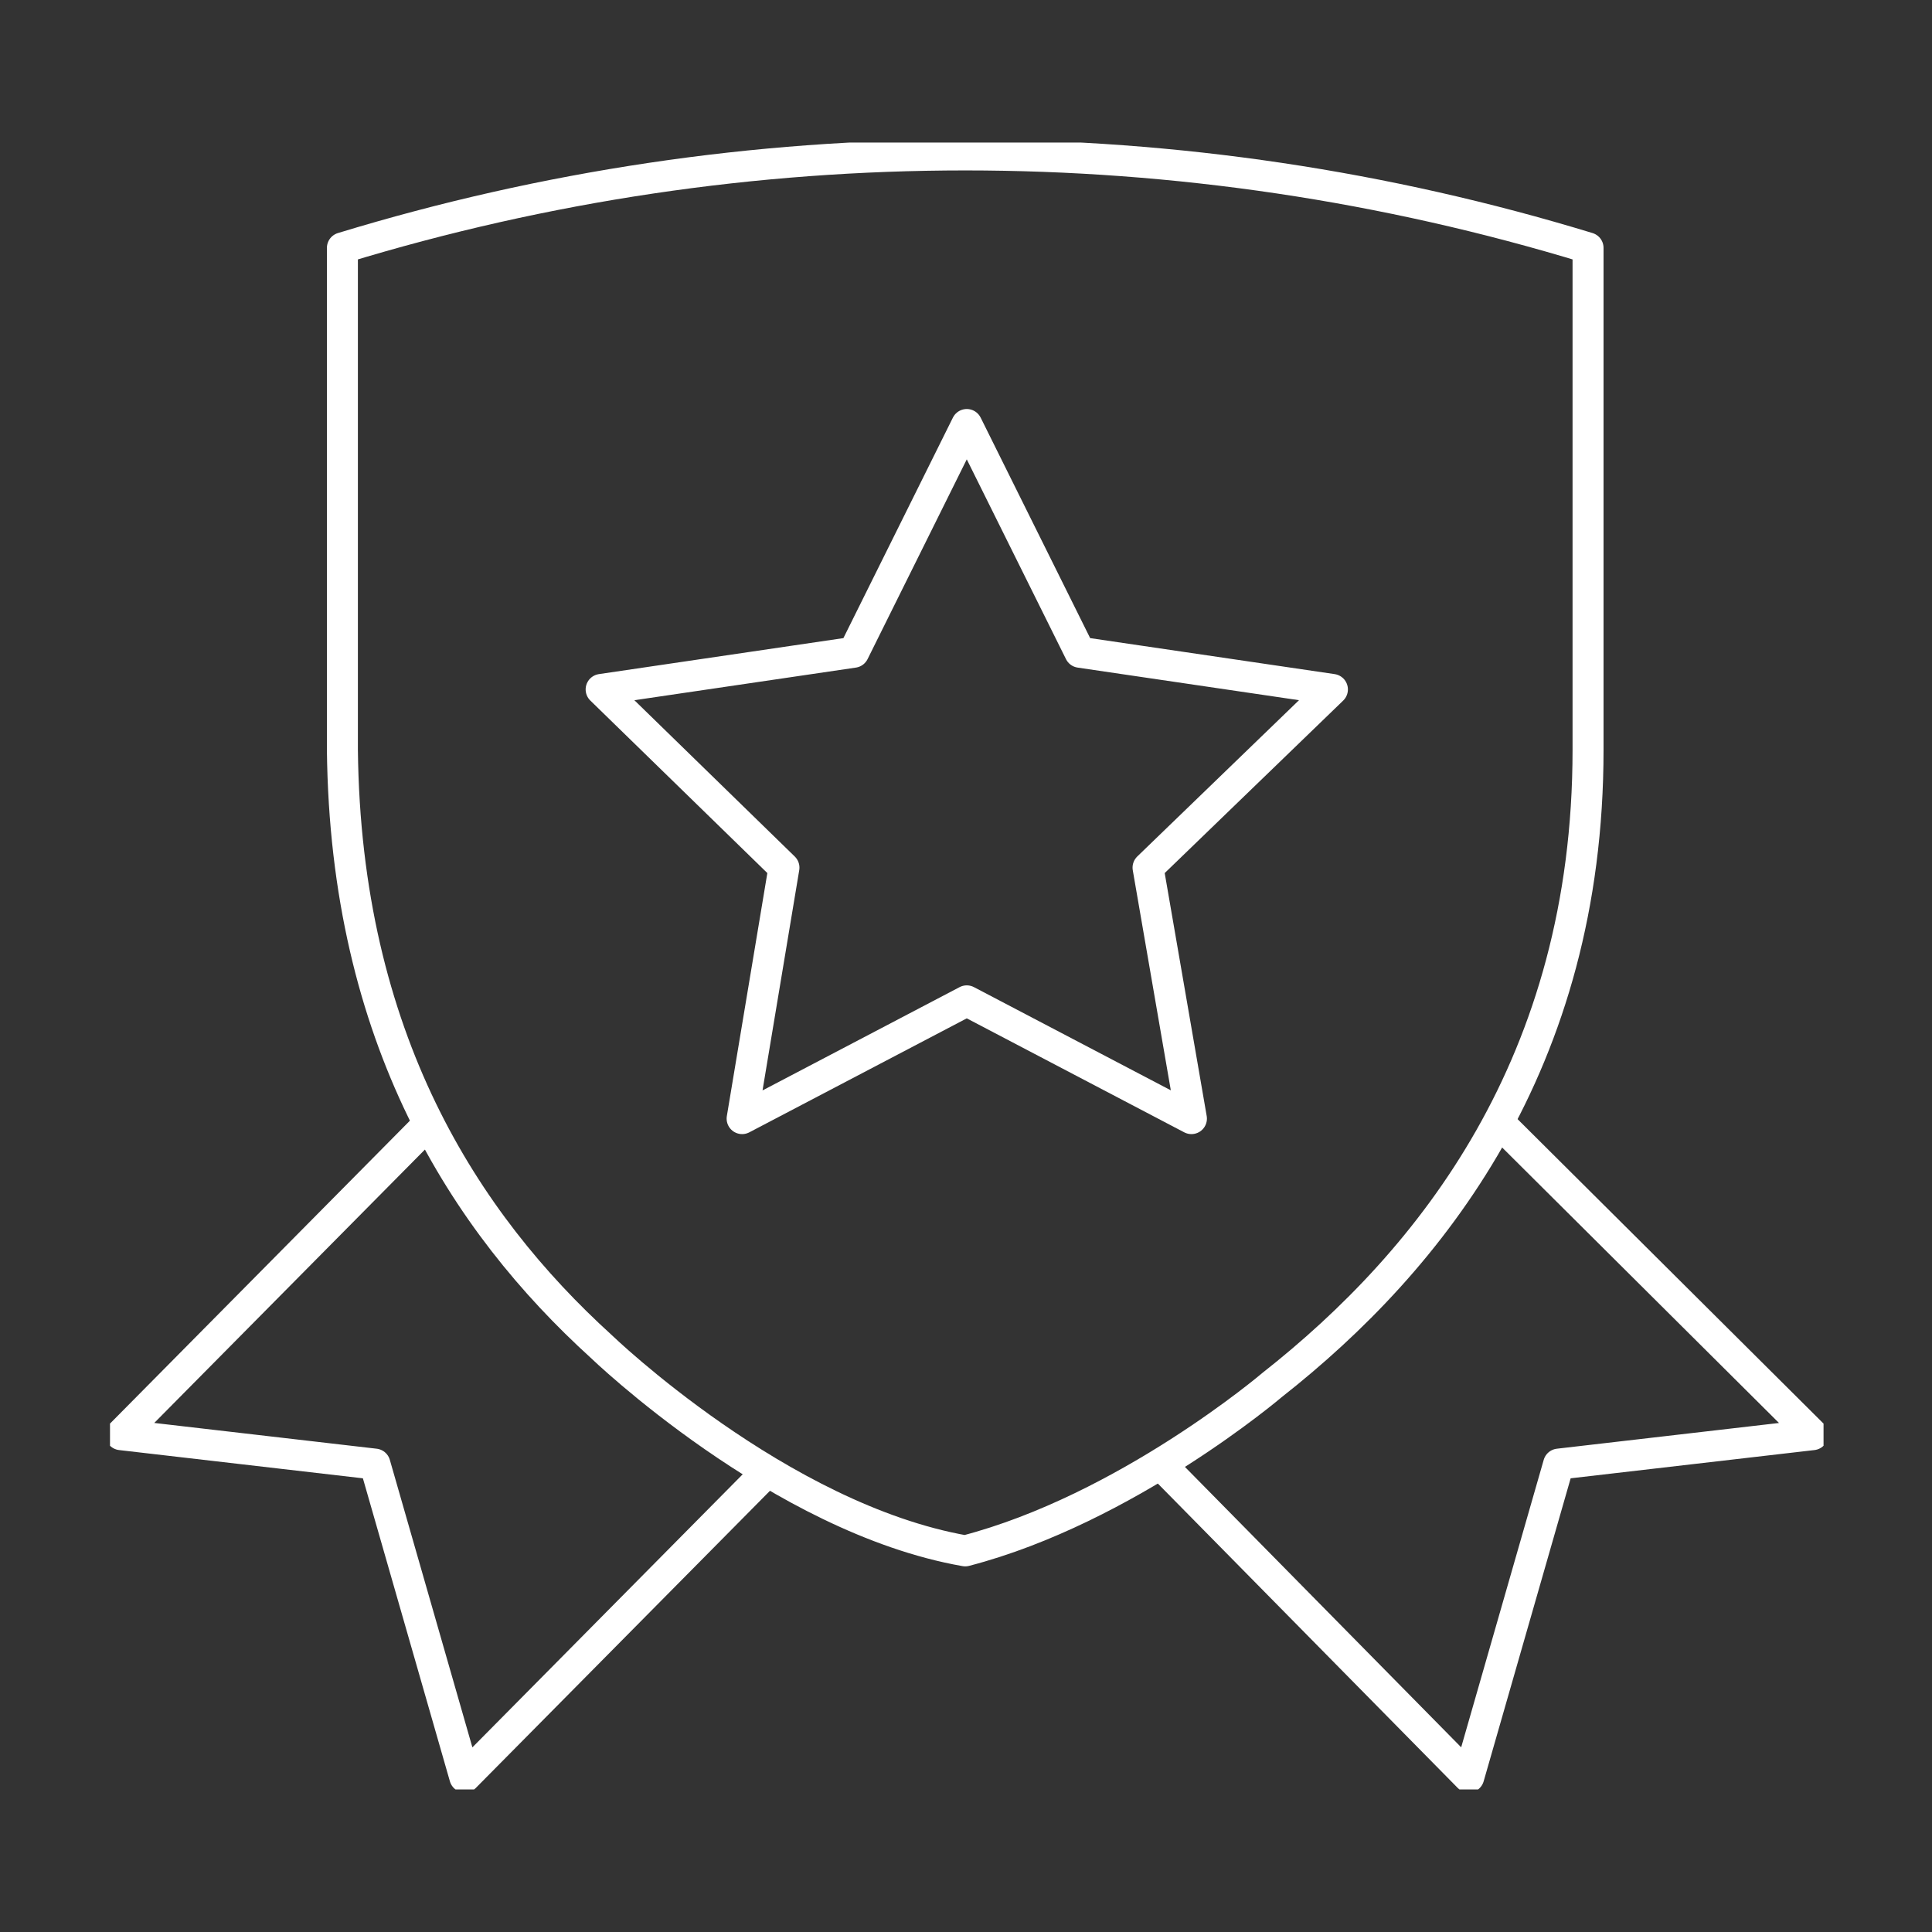 <svg enable-background="new 0 0 124.7 124.7" viewBox="0 0 124.7 124.7" xmlns="http://www.w3.org/2000/svg" xmlns:xlink="http://www.w3.org/1999/xlink"><rect x="0" y="0" width="124.7" height="124.7" fill="#333333" stroke="none"/><clipPath id="a"><path d="m7.1 9.2h110.6v106.3h-110.6z"/></clipPath><g clip-path="url(#a)" fill="none" stroke="#fff" stroke-linejoin="round" stroke-width="2"><path d="m96.7 72.4 20.3 20.2-16.4 1.9-5.8 20.2-20-20.3"/><path d="m27.7 72.5-19.9 20.1 16.4 1.9 5.8 20.2 19.5-19.7"/><path d="m38.8 86.9s11.5 11.1 23.5 13.2c10.4-2.7 19.8-10.7 19.8-10.7 10.3-8.1 20.4-20.8 20.4-41v-32.4c-26.2-8-54.2-8-80.4 0v32.4c.2 18.6 7.9 30.5 16.7 38.5z"/><path d="m62.4 64.6-14.5 7.6 2.7-16.2-11.8-11.5 16.3-2.4 7.3-14.7 7.3 14.7 16.3 2.4-11.9 11.5 2.8 16.2z"/></g></svg>